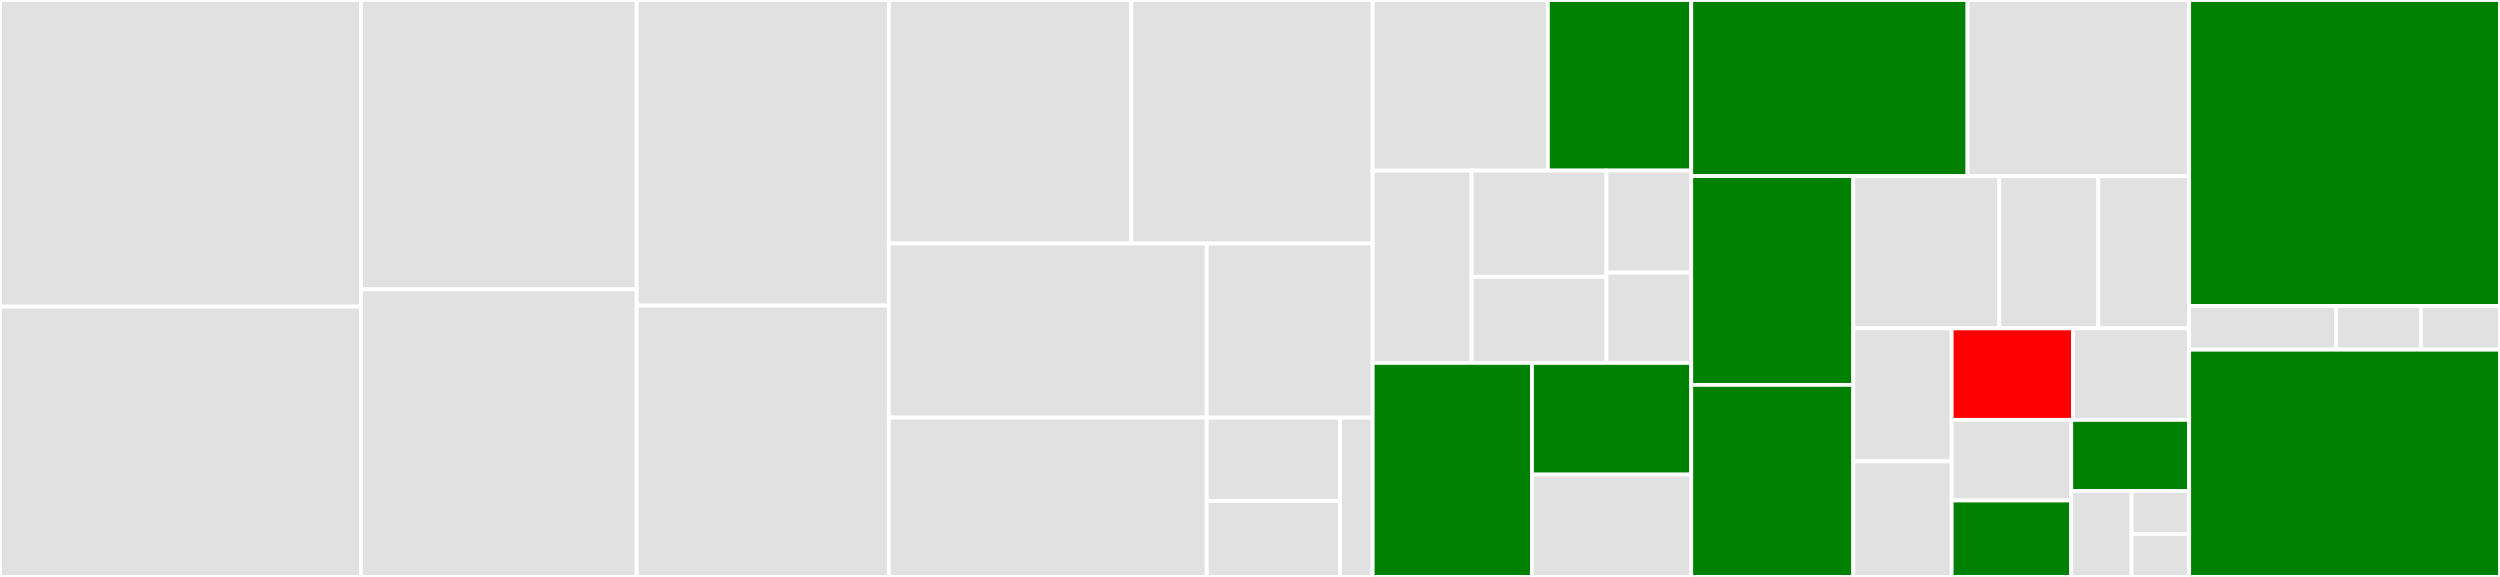 <svg baseProfile="full" width="650" height="150" viewBox="0 0 650 150" version="1.1"
xmlns="http://www.w3.org/2000/svg" xmlns:ev="http://www.w3.org/2001/xml-events"
xmlns:xlink="http://www.w3.org/1999/xlink">

<rect x="0" y="0" width="650" height="150" fill="#333333" stroke="none"/>

<style>rect.s{mask:url(#mask);}</style>
<defs>
  <pattern id="white" width="4" height="4" patternUnits="userSpaceOnUse" patternTransform="rotate(45)">
    <rect width="2" height="2" transform="translate(0,0)" fill="white"></rect>
  </pattern>
  <mask id="mask">
    <rect x="0" y="0" width="100%" height="100%" fill="url(#white)"></rect>
  </mask>
</defs>

<rect x="0" y="0" width="93.843" height="79.715" fill="#e1e1e1" stroke="white" stroke-width="1" class=" tooltipped" data-content="src/languages/language_cpp.rs"><title>src/languages/language_cpp.rs</title></rect>
<rect x="0" y="79.715" width="93.843" height="70.285" fill="#e1e1e1" stroke="white" stroke-width="1" class=" tooltipped" data-content="src/languages/language_csharp.rs"><title>src/languages/language_csharp.rs</title></rect>
<rect x="93.843" y="0" width="71.69" height="75.233" fill="#e1e1e1" stroke="white" stroke-width="1" class=" tooltipped" data-content="src/languages/language_tsx.rs"><title>src/languages/language_tsx.rs</title></rect>
<rect x="93.843" y="75.233" width="71.69" height="74.767" fill="#e1e1e1" stroke="white" stroke-width="1" class=" tooltipped" data-content="src/languages/language_rust.rs"><title>src/languages/language_rust.rs</title></rect>
<rect x="165.533" y="0" width="65.568" height="79.457" fill="#e1e1e1" stroke="white" stroke-width="1" class=" tooltipped" data-content="src/languages/language_typescript.rs"><title>src/languages/language_typescript.rs</title></rect>
<rect x="165.533" y="79.457" width="65.568" height="70.543" fill="#e1e1e1" stroke="white" stroke-width="1" class=" tooltipped" data-content="src/languages/language_java.rs"><title>src/languages/language_java.rs</title></rect>
<rect x="231.101" y="0" width="63.028" height="63.319" fill="#e1e1e1" stroke="white" stroke-width="1" class=" tooltipped" data-content="src/languages/language_mozjs.rs"><title>src/languages/language_mozjs.rs</title></rect>
<rect x="294.129" y="0" width="62.764" height="63.319" fill="#e1e1e1" stroke="white" stroke-width="1" class=" tooltipped" data-content="src/languages/language_javascript.rs"><title>src/languages/language_javascript.rs</title></rect>
<rect x="231.101" y="63.319" width="82.641" height="45.26" fill="#e1e1e1" stroke="white" stroke-width="1" class=" tooltipped" data-content="src/languages/language_python.rs"><title>src/languages/language_python.rs</title></rect>
<rect x="231.101" y="108.579" width="82.641" height="41.421" fill="#e1e1e1" stroke="white" stroke-width="1" class=" tooltipped" data-content="src/languages/language_go.rs"><title>src/languages/language_go.rs</title></rect>
<rect x="313.743" y="63.319" width="43.151" height="45.276" fill="#e1e1e1" stroke="white" stroke-width="1" class=" tooltipped" data-content="src/languages/language_css.rs"><title>src/languages/language_css.rs</title></rect>
<rect x="313.743" y="108.594" width="34.682" height="21.666" fill="#e1e1e1" stroke="white" stroke-width="1" class=" tooltipped" data-content="src/languages/language_html.rs"><title>src/languages/language_html.rs</title></rect>
<rect x="313.743" y="130.26" width="34.682" height="19.74" fill="#e1e1e1" stroke="white" stroke-width="1" class=" tooltipped" data-content="src/languages/language_preproc.rs"><title>src/languages/language_preproc.rs</title></rect>
<rect x="348.424" y="108.594" width="8.469" height="41.406" fill="#e1e1e1" stroke="white" stroke-width="1" class=" tooltipped" data-content="src/languages/language_ccomment.rs"><title>src/languages/language_ccomment.rs</title></rect>
<rect x="356.893" y="0" width="45.552" height="44.355" fill="#e1e1e1" stroke="white" stroke-width="1" class=" tooltipped" data-content="src/metrics/loc.rs"><title>src/metrics/loc.rs</title></rect>
<rect x="402.446" y="0" width="37.27" height="44.355" fill="green" stroke="white" stroke-width="1" class=" tooltipped" data-content="src/metrics/halstead.rs"><title>src/metrics/halstead.rs</title></rect>
<rect x="356.893" y="44.355" width="25.715" height="50.0" fill="#e1e1e1" stroke="white" stroke-width="1" class=" tooltipped" data-content="src/metrics/nom.rs"><title>src/metrics/nom.rs</title></rect>
<rect x="382.608" y="44.355" width="35.066" height="27.619" fill="#e1e1e1" stroke="white" stroke-width="1" class=" tooltipped" data-content="src/metrics/cyclomatic.rs"><title>src/metrics/cyclomatic.rs</title></rect>
<rect x="382.608" y="71.974" width="35.066" height="22.381" fill="#e1e1e1" stroke="white" stroke-width="1" class=" tooltipped" data-content="src/metrics/exit.rs"><title>src/metrics/exit.rs</title></rect>
<rect x="417.674" y="44.355" width="22.041" height="26.515" fill="#e1e1e1" stroke="white" stroke-width="1" class=" tooltipped" data-content="src/metrics/mi.rs"><title>src/metrics/mi.rs</title></rect>
<rect x="417.674" y="70.87" width="22.041" height="23.485" fill="#e1e1e1" stroke="white" stroke-width="1" class=" tooltipped" data-content="src/metrics/fn_args.rs"><title>src/metrics/fn_args.rs</title></rect>
<rect x="356.893" y="94.355" width="41.411" height="55.645" fill="green" stroke="white" stroke-width="1" class=" tooltipped" data-content="src/output/dump_metrics.rs"><title>src/output/dump_metrics.rs</title></rect>
<rect x="398.305" y="94.355" width="41.411" height="29.032" fill="green" stroke="white" stroke-width="1" class=" tooltipped" data-content="src/output/dump.rs"><title>src/output/dump.rs</title></rect>
<rect x="398.305" y="123.387" width="41.411" height="26.613" fill="#e1e1e1" stroke="white" stroke-width="1" class=" tooltipped" data-content="src/output/dump_formats.rs"><title>src/output/dump_formats.rs</title></rect>
<rect x="439.716" y="0" width="71.844" height="45.787" fill="green" stroke="white" stroke-width="1" class=" tooltipped" data-content="src/tools.rs"><title>src/tools.rs</title></rect>
<rect x="511.56" y="0" width="57.621" height="45.787" fill="#e1e1e1" stroke="white" stroke-width="1" class=" tooltipped" data-content="src/getter.rs"><title>src/getter.rs</title></rect>
<rect x="439.716" y="45.787" width="42.14" height="54.286" fill="green" stroke="white" stroke-width="1" class=" tooltipped" data-content="src/spaces.rs"><title>src/spaces.rs</title></rect>
<rect x="439.716" y="100.073" width="42.14" height="49.927" fill="green" stroke="white" stroke-width="1" class=" tooltipped" data-content="src/preproc.rs"><title>src/preproc.rs</title></rect>
<rect x="481.856" y="45.787" width="37.967" height="39.582" fill="#e1e1e1" stroke="white" stroke-width="1" class=" tooltipped" data-content="src/alterator.rs"><title>src/alterator.rs</title></rect>
<rect x="519.824" y="45.787" width="25.734" height="39.582" fill="#e1e1e1" stroke="white" stroke-width="1" class=" tooltipped" data-content="src/ast.rs"><title>src/ast.rs</title></rect>
<rect x="545.557" y="45.787" width="23.624" height="39.582" fill="#e1e1e1" stroke="white" stroke-width="1" class=" tooltipped" data-content="src/function.rs"><title>src/function.rs</title></rect>
<rect x="481.856" y="85.369" width="25.578" height="34.601" fill="#e1e1e1" stroke="white" stroke-width="1" class=" tooltipped" data-content="src/c_macro.rs"><title>src/c_macro.rs</title></rect>
<rect x="481.856" y="119.969" width="25.578" height="30.031" fill="#e1e1e1" stroke="white" stroke-width="1" class=" tooltipped" data-content="src/node.rs"><title>src/node.rs</title></rect>
<rect x="507.434" y="85.369" width="31.576" height="23.797" fill="red" stroke="white" stroke-width="1" class=" tooltipped" data-content="src/comment_rm.rs"><title>src/comment_rm.rs</title></rect>
<rect x="539.009" y="85.369" width="30.172" height="23.797" fill="#e1e1e1" stroke="white" stroke-width="1" class=" tooltipped" data-content="src/count.rs"><title>src/count.rs</title></rect>
<rect x="507.434" y="109.166" width="31.078" height="20.954" fill="#e1e1e1" stroke="white" stroke-width="1" class=" tooltipped" data-content="src/ts_parser.rs"><title>src/ts_parser.rs</title></rect>
<rect x="507.434" y="130.12" width="31.078" height="19.88" fill="green" stroke="white" stroke-width="1" class=" tooltipped" data-content="src/macros.rs"><title>src/macros.rs</title></rect>
<rect x="538.512" y="109.166" width="30.669" height="18.511" fill="green" stroke="white" stroke-width="1" class=" tooltipped" data-content="src/find.rs"><title>src/find.rs</title></rect>
<rect x="538.512" y="127.677" width="15.709" height="22.323" fill="#e1e1e1" stroke="white" stroke-width="1" class=" tooltipped" data-content="src/checker.rs"><title>src/checker.rs</title></rect>
<rect x="554.221" y="127.677" width="14.961" height="11.161" fill="#e1e1e1" stroke="white" stroke-width="1" class=" tooltipped" data-content="src/langs.rs"><title>src/langs.rs</title></rect>
<rect x="554.221" y="138.839" width="14.961" height="11.161" fill="#e1e1e1" stroke="white" stroke-width="1" class=" tooltipped" data-content="src/asttools.rs"><title>src/asttools.rs</title></rect>
<rect x="569.181" y="0" width="80.819" height="79.545" fill="green" stroke="white" stroke-width="1" class=" tooltipped" data-content="rust-code-analysis-cli/src/web/server.rs"><title>rust-code-analysis-cli/src/web/server.rs</title></rect>
<rect x="569.181" y="79.545" width="38.205" height="11.364" fill="#e1e1e1" stroke="white" stroke-width="1" class=" tooltipped" data-content="rust-code-analysis-cli/src/web/metrics.rs"><title>rust-code-analysis-cli/src/web/metrics.rs</title></rect>
<rect x="607.387" y="79.545" width="22.041" height="11.364" fill="#e1e1e1" stroke="white" stroke-width="1" class=" tooltipped" data-content="rust-code-analysis-cli/src/web/comment.rs"><title>rust-code-analysis-cli/src/web/comment.rs</title></rect>
<rect x="629.428" y="79.545" width="20.572" height="11.364" fill="#e1e1e1" stroke="white" stroke-width="1" class=" tooltipped" data-content="rust-code-analysis-cli/src/web/function.rs"><title>rust-code-analysis-cli/src/web/function.rs</title></rect>
<rect x="569.181" y="90.909" width="80.819" height="59.091" fill="green" stroke="white" stroke-width="1" class=" tooltipped" data-content="rust-code-analysis-cli/src/main.rs"><title>rust-code-analysis-cli/src/main.rs</title></rect>
</svg>
